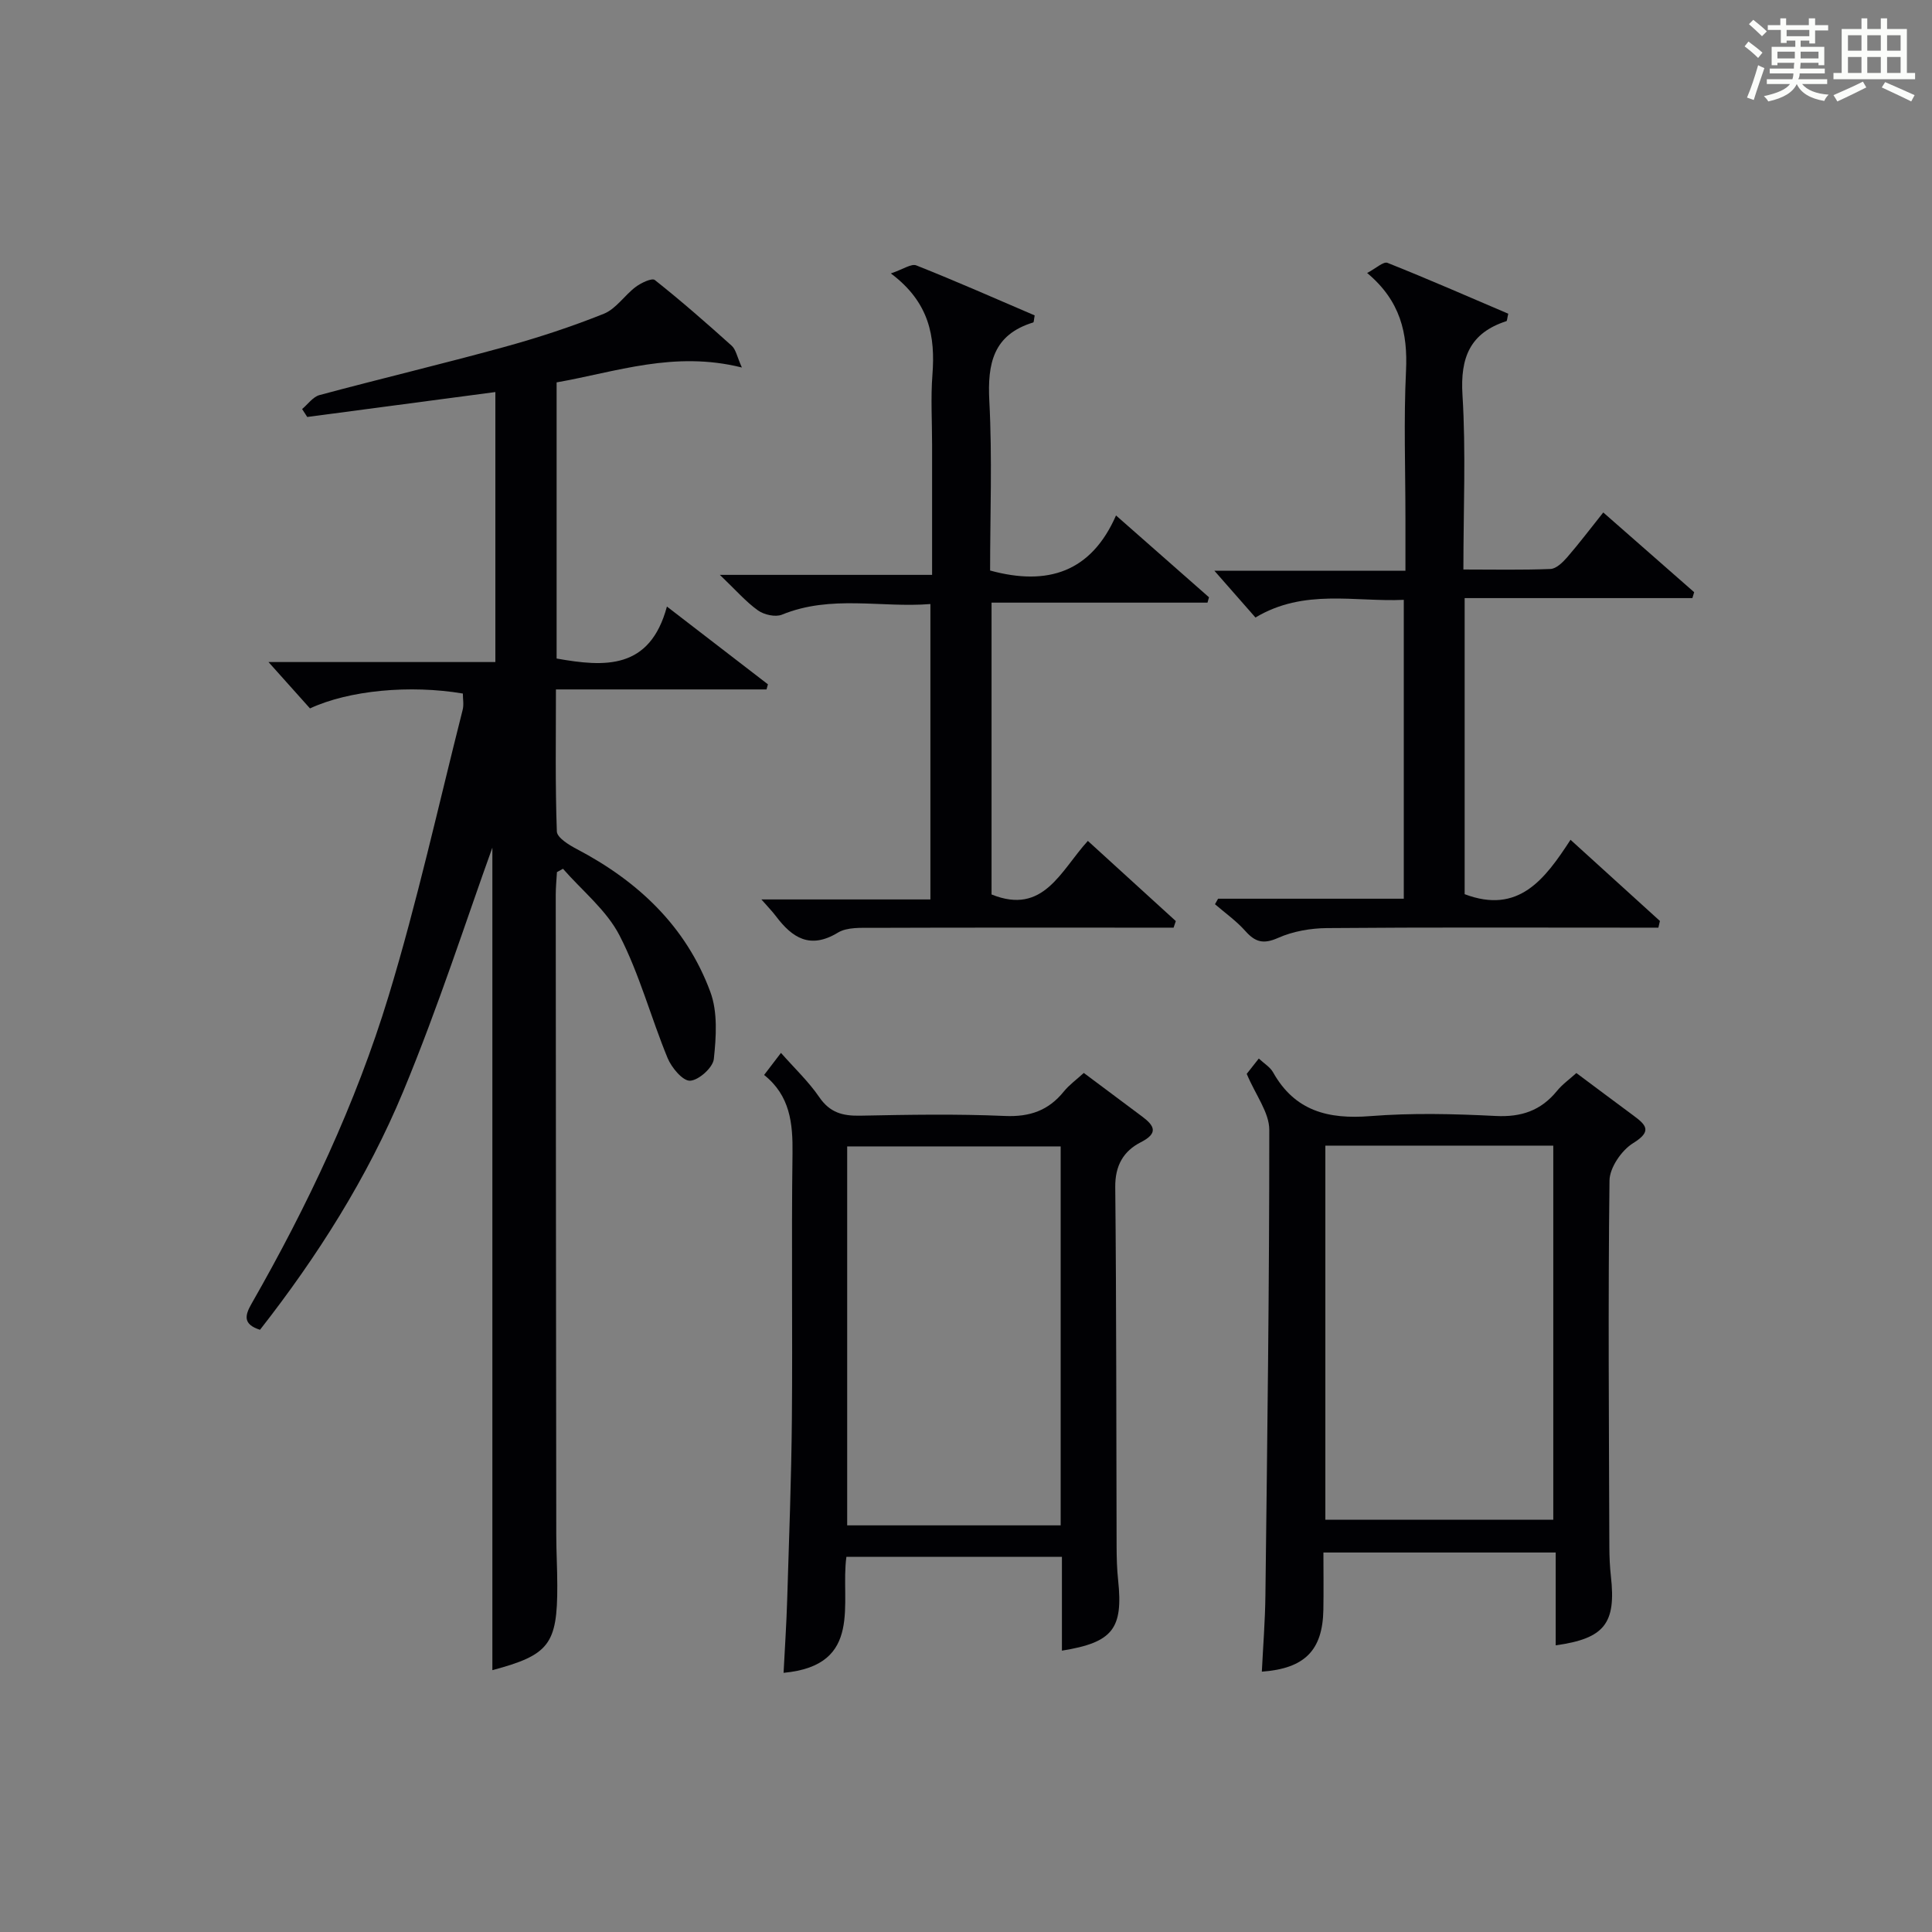 <?xml version="1.0" encoding="utf-8"?>
<svg version="1.1" id="漢_ZDIC_典" xmlns="http://www.w3.org/2000/svg" xmlns:xlink="http://www.w3.org/1999/xlink" x="0px" y="0px"
	 viewBox="0 0 400 400" style="enable-background:new 0 0 400 400;" xml:space="preserve">
<rect x="0" y="0" width="400" height="400" fill="#808080" stroke="none"/>
<style type="text/css">
	.st1{fill:#010104;}
	.st0{fill:#fbfcfa;}
</style>
<g>
	<path class="st0" d="M361.2,9.6l0.8-1c0.9,0.7,1.9,1.4,2.9,2.3L364,12C363,11,362,10.2,361.2,9.6z M361.7,20.2
		c0.9-2.1,1.6-4.3,2.3-6.7c0.4,0.2,0.8,0.4,1.3,0.6c-0.7,2.1-1.5,4.3-2.2,6.6L361.7,20.2z M362.1,5l0.9-0.9c1,0.8,2,1.6,2.8,2.4
		l-1,1C363.9,6.6,363,5.8,362.1,5z M374.6,3.8h1.2v1.4h2.7v1.1h-2.7v2.7h-1.2V8.4h-1.8v1.3h4.9v3.8h-1.2v-0.5h-3.7
		c0,0.4-0.1,0.9-0.1,1.2h5.1v1h-5.2c0,0.5-0.1,0.9-0.3,1.2h6v1h-5.2c1.1,1.3,2.9,2,5.5,2.2c-0.4,0.4-0.7,0.8-0.9,1.3
		c-2.9-0.5-4.8-1.6-5.7-3.5H372c-0.8,1.7-2.7,2.9-5.9,3.6c-0.2-0.4-0.6-0.8-0.9-1.1c2.8-0.6,4.6-1.4,5.4-2.5h-4.8v-1h5.3
		c0.1-0.3,0.2-0.7,0.2-1.2h-4.9v-1h5c0-0.4,0-0.8,0.1-1.2H368v0.5h-1.2V9.7h4.9V8.4h-1.8v0.5h-1.2V6.2H366V5.2h2.6V3.8h1.2v1.4h4.7
		V3.8z M368,12.1h3.6c0-0.4,0-0.9,0-1.4H368V12.1z M369.9,7.5h4.7V6.2h-4.7V7.5z M376.5,10.7h-3.7c0,0.5,0,1,0,1.4h3.7V10.7z"/>
	<path class="st0" d="M385.3,3.8h1.3V6h2.8V3.8h1.3V6h4.1v9.1h1.7v1.3h-16.9v-1.3h1.7V6h4.1V3.8z M385.7,16.9l0.7,1.2
		c-1.8,0.9-3.8,1.9-6,2.9c-0.2-0.4-0.5-0.8-0.8-1.3C381.9,18.7,383.9,17.8,385.7,16.9z M382.6,10.5h2.8V7.3h-2.8V10.5z M382.6,15.1
		h2.8v-3.3h-2.8V15.1z M386.6,10.5h2.8V7.3h-2.8V10.5z M386.6,15.1h2.8v-3.3h-2.8V15.1z M390.3,17c2.1,0.9,4.1,1.8,6.1,2.7l-0.7,1.3
		c-2.2-1.1-4.2-2-6.1-2.9L390.3,17z M393.5,7.3h-2.8v3.2h2.8V7.3z M390.7,15.1h2.8v-3.3h-2.8V15.1z"/>
	
	<path class="st1" d="M95.83,143.59c-10.95-1.85-23.6-0.67-31.65,3.08c-2.73-3.05-5.56-6.22-8.59-9.6c15.49,0,31.04,0,46.97,0
		c0-18.84,0-37.22,0-55.9c-13.11,1.74-26.03,3.45-38.95,5.16c-0.35-0.55-0.71-1.09-1.06-1.64c1.2-1,2.25-2.54,3.62-2.9
		c12.67-3.4,25.44-6.44,38.09-9.91c7.03-1.93,14-4.21,20.76-6.92c2.53-1.02,4.3-3.84,6.61-5.57c1.11-0.83,3.35-1.89,3.94-1.42
		c5.47,4.34,10.74,8.95,15.93,13.62c0.87,0.79,1.1,2.29,2.1,4.5c-14.05-3.51-26.02,0.91-38.36,3.08c0,19.29,0,38.1,0,57.17
		c9.98,1.78,19.31,2.36,22.84-10.76c7.53,5.8,14.22,10.95,20.91,16.1c-0.1,0.35-0.19,0.71-0.29,1.06c-14.3,0-28.6,0-43.6,0
		c0,10.23-0.16,19.83,0.19,29.41c0.05,1.28,2.49,2.78,4.11,3.63c12.68,6.65,22.64,16.01,27.66,29.56c1.56,4.19,1.22,9.32,0.73,13.92
		c-0.19,1.77-3.13,4.41-4.92,4.49c-1.51,0.07-3.83-2.7-4.65-4.69c-3.46-8.4-5.81-17.33-9.94-25.36c-2.69-5.24-7.73-9.26-11.72-13.83
		c-0.42,0.23-0.83,0.46-1.25,0.69c-0.09,1.57-0.25,3.14-0.25,4.71c0.02,44.16,0.06,88.33,0.11,132.49c0,3.5,0.21,6.99,0.21,10.49
		c0.03,12.2-1.7,14.4-13.44,17.54c0-58,0-116.06,0-170.3c-5.24,14.49-11.11,32.8-18.46,50.49c-7.41,17.84-17.77,34.16-29.65,49.34
		c-3.6-1.15-3.12-3.01-1.74-5.42c11.58-20.26,21.56-41.34,28.35-63.64c5.93-19.49,10.32-39.45,15.33-59.22
		C96.07,145.95,95.83,144.74,95.83,143.59z"/>
	<path class="st1" d="M258.12,222.33c0.52-0.66,1.42-1.8,2.5-3.17c1.1,1.03,2.34,1.76,2.95,2.84c4.5,8.04,11.44,9.77,20.12,9.08
		c8.61-0.68,17.33-0.47,25.97-0.03c5.29,0.27,9.36-1.1,12.68-5.17c1.13-1.39,2.65-2.46,4.03-3.72c4.1,3.06,7.96,5.95,11.84,8.82
		c2.62,1.94,3.89,3.24-0.08,5.69c-2.39,1.47-4.87,5.08-4.9,7.75c-0.31,25.32-0.11,50.64-0.03,75.96c0.01,2,0.1,4,0.32,5.98
		c1.1,9.76-1.31,12.88-11.43,14.29c0-6.31,0-12.58,0-19.22c-16.05,0-31.76,0-48.09,0c0,3.96,0.06,7.9-0.01,11.85
		c-0.15,8.41-3.85,12.17-12.74,12.82c0.26-5.28,0.68-10.54,0.74-15.8c0.38-32.13,0.82-64.26,0.8-96.39
		C262.79,230.33,259.97,226.74,258.12,222.33z M274.4,237.19c0,26.15,0,51.84,0,77.46c15.99,0,31.58,0,47.19,0
		c0-25.98,0-51.66,0-77.46C305.73,237.19,290.26,237.19,274.4,237.19z"/>
	<path class="st1" d="M219.86,341.75c0-6.63,0-12.9,0-19.43c-14.96,0-29.54,0-44.62,0c-1.32,9.4,3.68,22.47-13.01,24.02
		c0.26-5.09,0.6-10.12,0.75-15.16c0.38-12.47,0.86-24.94,0.97-37.41c0.16-18.32-0.11-36.65,0.13-54.97
		c0.08-6.25-0.5-11.96-5.88-16.24c1.22-1.6,2.21-2.9,3.49-4.57c2.8,3.18,5.72,5.93,7.93,9.16c2.19,3.21,4.84,3.91,8.46,3.84
		c9.99-0.2,20-0.38,29.98,0.06c5.14,0.22,9-1.12,12.18-5.05c1.13-1.4,2.65-2.48,4.15-3.86c4.14,3.1,8.12,6.07,12.1,9.04
		c2.57,1.92,3.35,3.45-0.3,5.31c-3.58,1.83-5.33,4.81-5.29,9.27c0.25,24.82,0.2,49.64,0.28,74.45c0.01,2.33,0.07,4.67,0.32,6.98
		C232.55,337.2,230.42,340.05,219.86,341.75z M219.6,315.81c0-26.48,0-52.5,0-78.46c-14.99,0-29.57,0-44.2,0
		c0,26.31,0,52.33,0,78.46C190.26,315.81,204.73,315.81,219.6,315.81z"/>
	<path class="st1" d="M303.24,123.83c0,21.02,0,41.27,0,61.3c11.15,4.22,16.58-3.05,21.92-11.26c6.43,5.84,12.47,11.33,18.51,16.81
		c-0.11,0.46-0.21,0.92-0.32,1.38c-2.04,0-4.08,0-6.12,0c-20.83,0-41.66-0.09-62.49,0.09c-3.4,0.03-7.04,0.66-10.12,2.03
		c-3.04,1.35-4.73,0.89-6.79-1.43c-1.84-2.07-4.16-3.71-6.28-5.54c0.21-0.38,0.43-0.76,0.64-1.14c12.71,0,25.41,0,38.45,0
		c0-20.73,0-40.98,0-61.88c-10.15,0.47-20.64-2.38-30.71,3.66c-2.81-3.2-5.54-6.3-8.51-9.69c12.9,0,25.91,0,39.56,0
		c0-4.01,0-7.45,0-10.89c0-10.17-0.37-20.35,0.12-30.49c0.37-7.78-1.13-14.48-8.05-20.26c1.82-0.95,3.38-2.43,4.21-2.1
		c8.44,3.36,16.76,7.01,25.01,10.53c-0.23,0.95-0.23,1.49-0.39,1.54c-7.52,2.44-9.57,7.52-9.09,15.27
		c0.73,11.77,0.19,23.62,0.19,36.15c6.18,0,12.12,0.13,18.03-0.11c1.19-0.05,2.53-1.36,3.44-2.4c2.48-2.86,4.77-5.89,7.49-9.3
		c6.48,5.68,12.65,11.1,18.82,16.51c-0.12,0.41-0.25,0.82-0.37,1.22C334.77,123.83,319.12,123.83,303.24,123.83z"/>
	<path class="st1" d="M231.06,106.72c6.86,6.04,13.06,11.49,19.25,16.94c-0.1,0.37-0.21,0.74-0.31,1.11c-14.81,0-29.62,0-44.71,0
		c0,20.65,0,40.56,0,60.42c10.77,4.35,14.27-4.88,19.94-11.09c6.21,5.66,12.21,11.13,18.21,16.6c-0.15,0.45-0.31,0.91-0.46,1.36
		c-2.07,0-4.14,0-6.22,0c-18.66,0-37.32-0.03-55.99,0.04c-2.46,0.01-5.36-0.18-7.29,0.99c-5.75,3.49-9.44,1.1-12.83-3.4
		c-0.8-1.06-1.74-2.01-3.01-3.47c11.69,0,23.17,0,34.99,0c0-20.53,0-40.45,0-61.16c-10.15,0.82-20.56-1.97-30.74,2.2
		c-1.35,0.55-3.7,0.02-4.96-0.88c-2.52-1.8-4.59-4.21-7.89-7.36c15.42,0,29.43,0,43.94,0c0-9.38,0-18.17,0-26.95
		c0-4.83-0.3-9.69,0.07-14.49c0.6-7.88-0.58-14.96-8.61-20.97c2.56-0.86,4.24-2.08,5.28-1.66c8.28,3.29,16.43,6.89,24.5,10.35
		c-0.17,0.89-0.16,1.42-0.3,1.46c-8.28,2.53-9.5,8.49-9.09,16.28c0.62,11.75,0.16,23.56,0.16,35.08
		C216.95,121.39,225.93,118.42,231.06,106.72z"/>
	
	
</g>
</svg>
